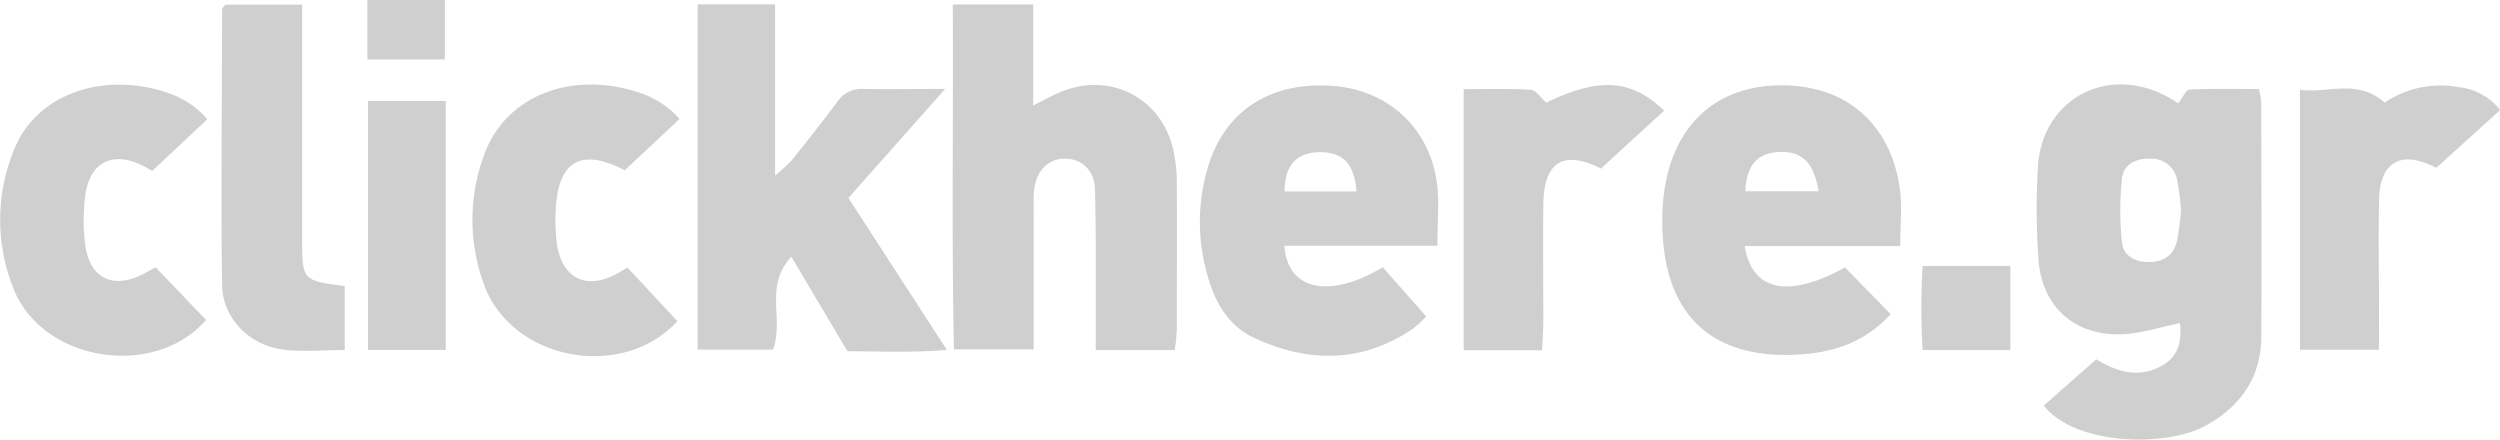 <svg xmlns="http://www.w3.org/2000/svg" viewBox="0 0 445.66 78.4"><path d="M209.41,62.4H195.33V56.81c0-7.66.07-15.32-.13-23-.09-3.43-2.29-5.44-5.25-5.53s-5.27,2.1-5.62,5.74c-.11,1.16-.06,2.33-.06,3.5V62.29H170.05c-.42-20.45-.09-40.8-.2-61.49h14.33v18c2-1,3.29-1.72,4.61-2.29,9-3.88,18.37.88,20.42,10.44a27,27,0,0,1,.57,5.45c.06,8.82,0,17.64,0,26.46A33.87,33.87,0,0,1,209.41,62.4Z" fill="#cfcfcf"/><path d="M141.07,45.76C136.16,51,139.82,57,137.79,62.32H124.37V.79h13.8V31.31a36.45,36.45,0,0,0,3-2.76c2.7-3.39,5.38-6.79,8-10.27a5.2,5.2,0,0,1,4.59-2.43c4.48.09,9,0,14.73,0L151.24,35.29l17.55,27.08c-6.38.56-11.9.23-17.72.25C147.79,57.09,144.52,51.59,141.07,45.76Z" fill="#cfcfcf"/><path d="M111.37,30.35c-7.89-4.08-12-1.66-12.32,7.49a29.84,29.84,0,0,0,.29,6c1,5.75,5.09,7.76,10.25,5.16.72-.36,1.4-.8,2.27-1.3l8.89,9.55C111,67.94,91.19,64.36,86.24,50.62a33.29,33.29,0,0,1,.06-23C89.75,18,99.9,13.27,111,15.7c3.79.82,7.3,2.26,10.14,5.51Z" fill="#cfcfcf"/><path d="M27.15,30.46c-.34-.19-.9-.51-1.47-.81-5.42-2.85-9.68-.86-10.47,5.16a33.38,33.38,0,0,0,0,8.93c.85,6,5.07,7.91,10.53,5,.57-.3,1.14-.62,2-1.08l9,9.37c-9.13,10.54-29,7.53-34.26-5.4a32.82,32.82,0,0,1,0-24.88C6,17.85,16,13.42,26.7,15.67c3.79.8,7.33,2.2,10.26,5.59Z" fill="#cfcfcf"/><path d="M61.45,51v11.4c-3.86,0-7.52.38-11.08-.09-5.86-.77-10.67-5.5-10.77-11.41-.27-16.44,0-32.89,0-49.33,0-.13.19-.26.55-.74H53.86V42.55C53.87,50,53.87,50,61.45,51Z" fill="#cfcfcf"/><path d="M260.92,15.9c4.06,0,8-.15,11.93.11,1,.06,1.83,1.46,2.8,2.29,9.23-4.55,15.21-4.23,21,1.43L285.44,30c.49.1.15.11-.13,0-6.55-3.3-10.1-1.14-10.19,6.3-.08,7,0,14,0,21,0,1.62-.14,3.25-.23,5.14H260.92Z" fill="#cfcfcf"/><path d="M424.07,62.35H410V16c4.93.72,10.15-2.06,15.1,2.29a17.78,17.78,0,0,1,13.21-2.75,10.82,10.82,0,0,1,7.38,4.07L434.33,29.9c.46.18,0,0-.42-.16-6-3-9.69-.79-9.81,5.95-.13,7.15,0,14.31,0,21.47Z" fill="#cfcfcf"/><path d="M79.46,62.38H65.6V18H79.46Z" fill="#cfcfcf"/><path d="M358.36,62.41H342.73a129.34,129.34,0,0,1,0-15h15.64v15Z" fill="#cfcfcf"/><path d="M65.49,10.6V0H79.3V10.6Z" fill="#cfcfcf"/><path d="M403.09,18.25a17.47,17.47,0,0,0-.39-2.38c-4.18,0-8.29-.09-12.39.1-.62,0-1.18,1.38-2,2.45-.85-.51-1.54-1-2.26-1.34-10.65-5.54-22.1.76-22.76,12.71a125.88,125.88,0,0,0,.1,16.48c.62,8.31,6.22,13.46,14.53,13.33,3.49-.06,7-1.26,10.7-2,.27,2.74,0,5.68-3,7.45-4.45,2.67-8.64,1-11.93-1l-9.37,8.25c5.67,7.15,21.85,7.46,28.91,3.56,6.19-3.42,9.8-8.56,9.87-15.67C403.21,46.24,403.11,32.25,403.09,18.25Zm-15,24.67c-.6,2.61-2.45,3.82-5.11,3.79-2.44,0-4.48-1.15-4.72-3.55a54.72,54.72,0,0,1,0-11.3c.3-2.62,2.55-3.7,5.21-3.57a4.63,4.63,0,0,1,4.64,3.77,50.79,50.79,0,0,1,.69,5.42A51.17,51.17,0,0,1,388.08,42.92Z" fill="#cfcfcf"/><path d="M338.71,34c-1.44-11.47-9.1-18.46-20.28-18.78-11.58-.34-19.54,6.2-21.59,17.83a36.68,36.68,0,0,0-.51,6.45c0,16.89,9.15,25.2,25.93,23.57a27.47,27.47,0,0,0,4.42-.79A21.18,21.18,0,0,0,337.05,56l-8.16-8.32C318.84,53.2,312.41,52,311,43.87h27.74C338.76,40,339.07,37,338.71,34Zm-27.58.1c.23-4.65,2.11-6.79,5.94-7,4.1-.2,6.25,1.75,7.12,7Z" fill="#cfcfcf"/><path d="M256.15,32.59c-1.36-9.84-8.72-16.53-18.5-17.27-10.91-.83-19,4.17-22.16,13.94a34.2,34.2,0,0,0,.17,21.15c1.36,4.27,3.84,8,8,9.86,9.53,4.4,19,4.46,28-1.52a18.08,18.08,0,0,0,2.58-2.34l-7.74-8.77c-9.45,5.66-17,4.18-17.53-3.83h27.28C256.22,39.51,256.62,36,256.15,32.59ZM229,34.13c0-4.63,2.09-6.94,6.24-7s6.25,2.14,6.56,7Z" fill="#cfcfcf"/></svg>